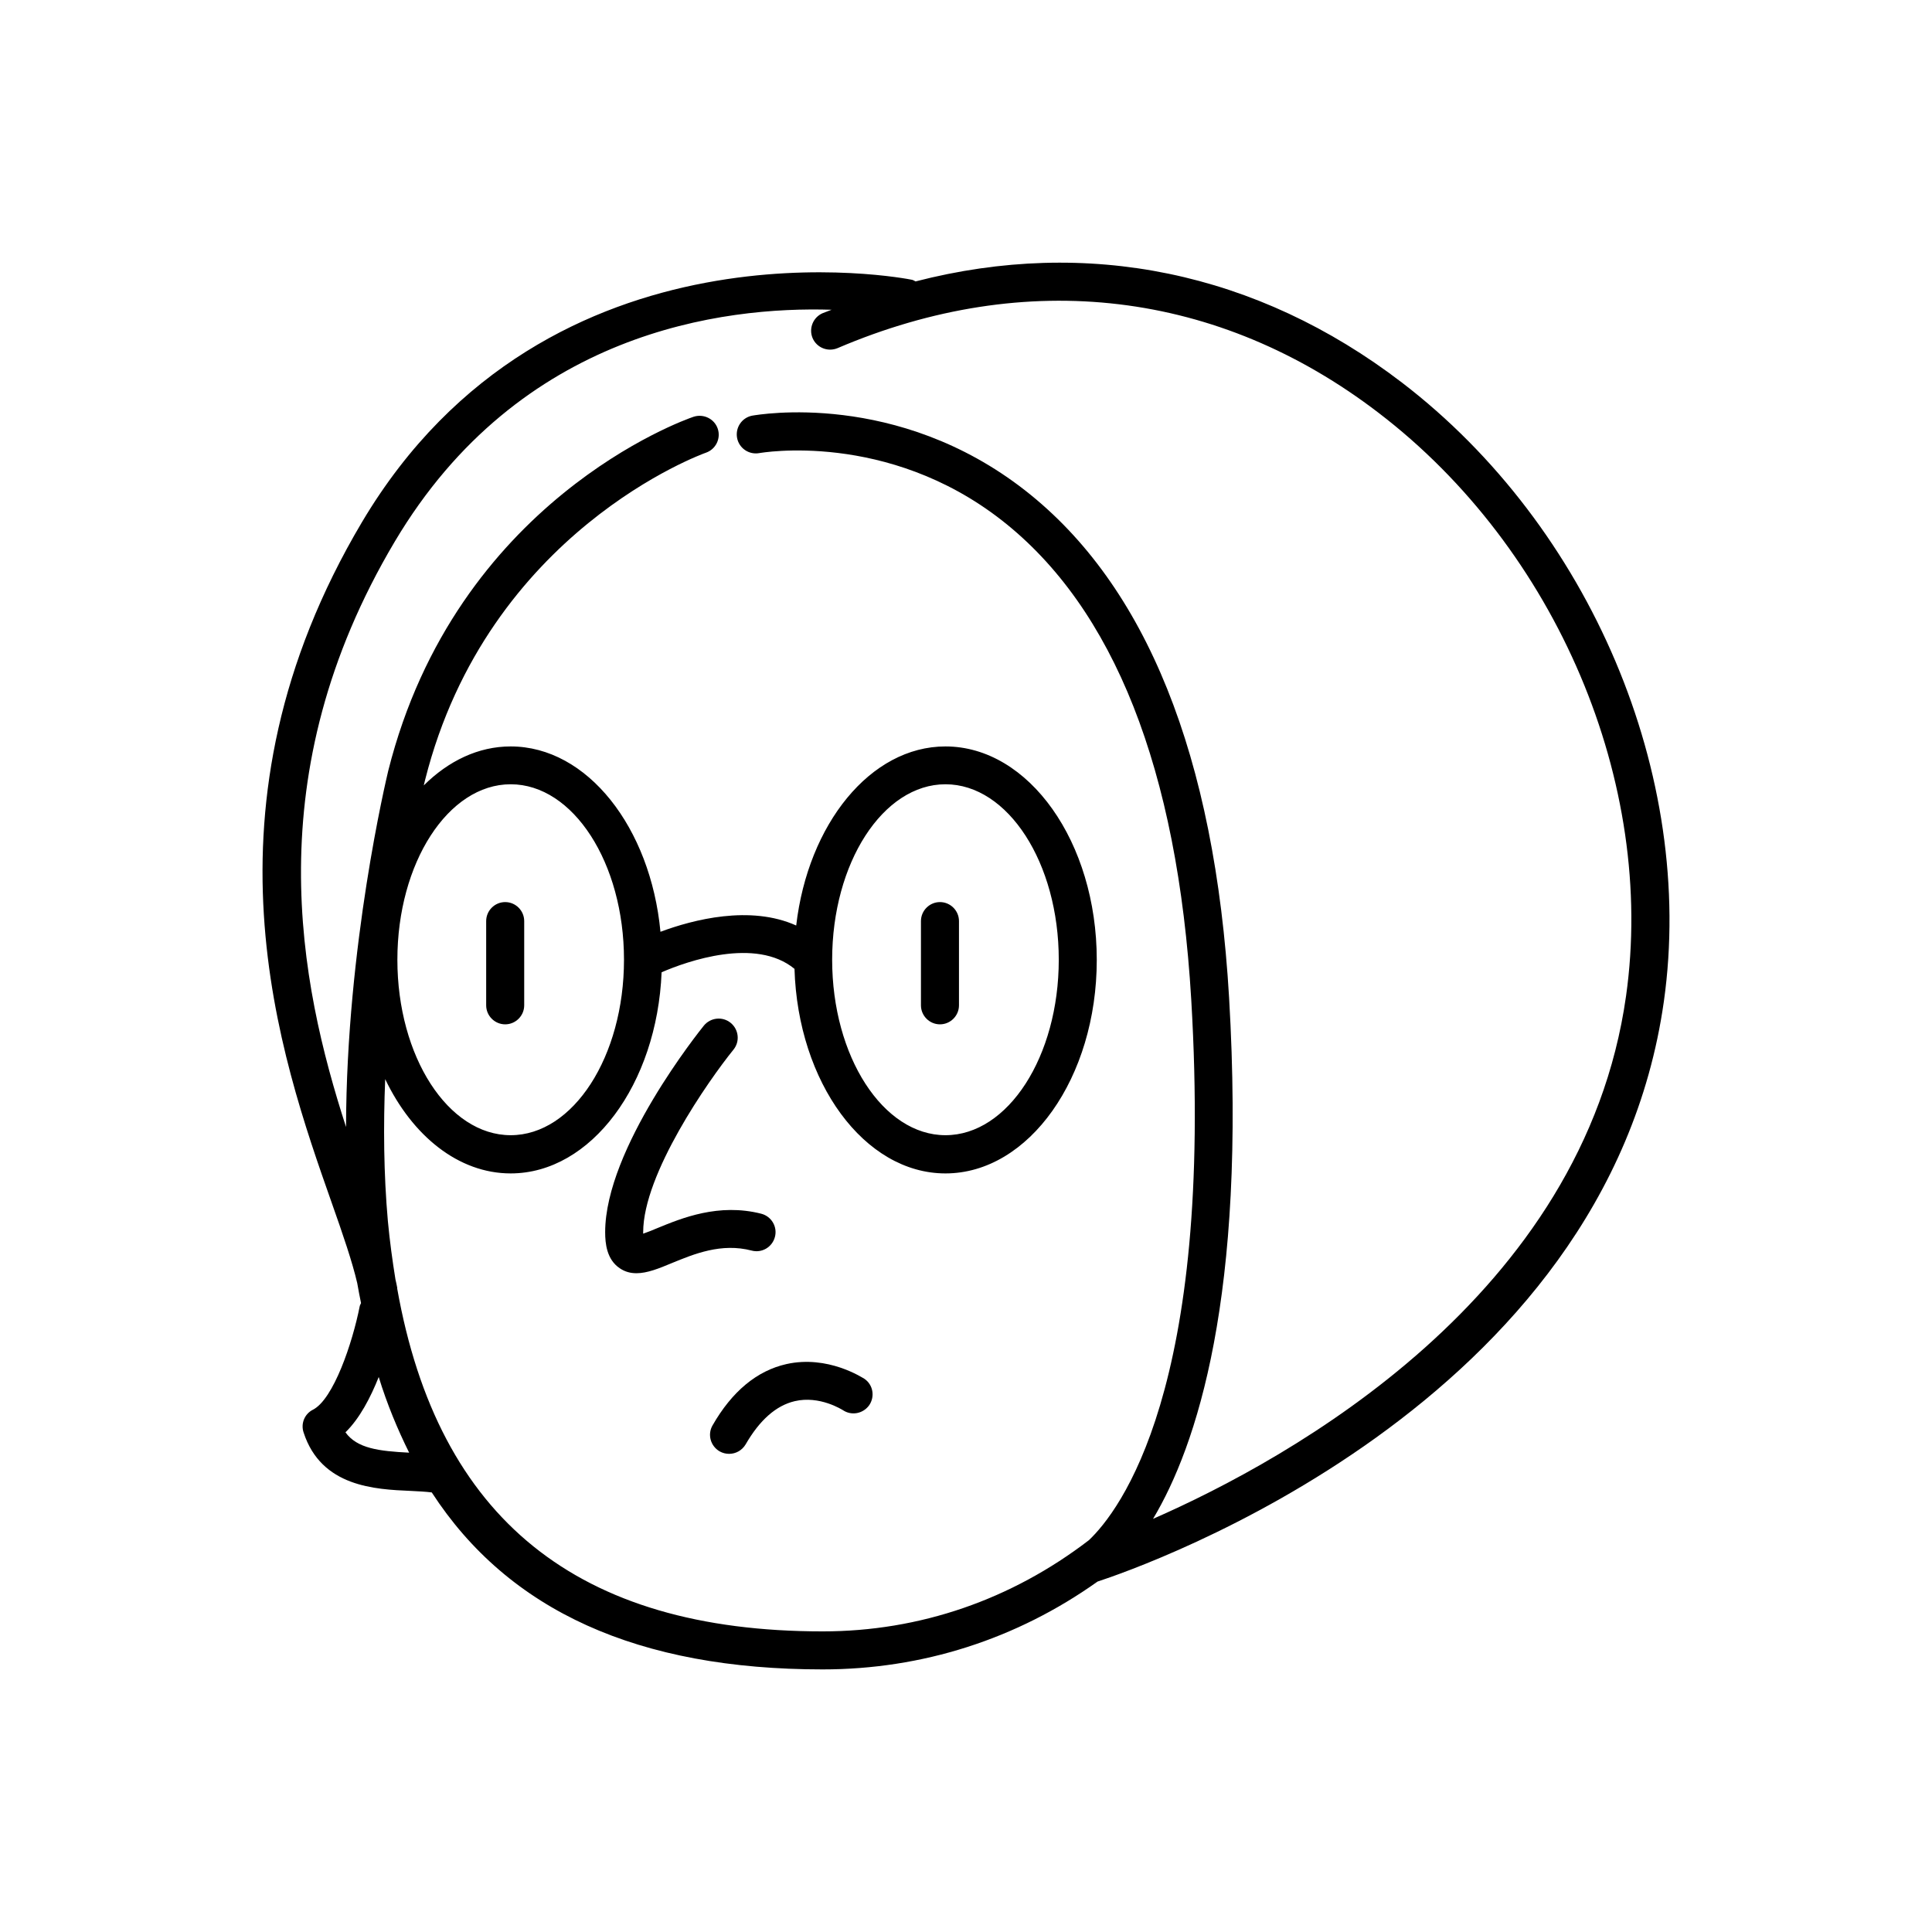 <?xml version="1.0" encoding="UTF-8"?>
<!-- Uploaded to: ICON Repo, www.iconrepo.com, Generator: ICON Repo Mixer Tools -->
<svg fill="#000000" width="800px" height="800px" version="1.1" viewBox="144 144 512 512" xmlns="http://www.w3.org/2000/svg">
 <g>
  <path d="m393.1 415.46c2.769 0 5.039-2.266 5.039-5.039v-22.32c0-2.769-2.266-5.039-5.039-5.039-2.769 0-5.039 2.266-5.039 5.039v22.32c0 2.773 2.266 5.039 5.039 5.039z"/>
  <path d="m277.88 415.46c2.769 0 5.039-2.266 5.039-5.039v-22.32c0-2.769-2.266-5.039-5.039-5.039-2.769 0-5.039 2.266-5.039 5.039v22.32c0 2.773 2.269 5.039 5.039 5.039z"/>
  <path d="m343.22 475.42c2.672 0.707 5.441-0.906 6.144-3.629 0.707-2.672-0.906-5.441-3.629-6.144-11.285-2.871-21.059 1.16-27.559 3.828-1.16 0.504-2.57 1.059-3.727 1.461v-0.402c0-15.418 17.281-40.152 23.93-48.367 1.762-2.168 1.41-5.34-0.754-7.106-2.168-1.762-5.34-1.41-7.106 0.754-1.055 1.316-26.145 32.551-26.145 54.719 0 2.973 0.402 7.254 3.879 9.574 1.41 0.957 2.871 1.309 4.434 1.309 2.82 0 5.945-1.258 9.32-2.672 5.894-2.418 13.152-5.438 21.211-3.324z"/>
  <path d="m352.39 505.5c-7.809 1.762-14.41 7.254-19.547 16.223-1.41 2.418-0.555 5.492 1.863 6.902 0.805 0.453 1.664 0.656 2.519 0.656 1.762 0 3.426-0.906 4.383-2.519 3.727-6.449 8.062-10.277 13-11.438 6.602-1.562 12.543 2.266 12.746 2.367 2.316 1.562 5.391 0.957 7.004-1.309 1.562-2.316 1.008-5.441-1.309-7.004-0.508-0.25-9.625-6.348-20.66-3.879z"/>
  <path d="m515.52 245.38c-38.441-29.422-83.43-38.543-128.88-26.801-0.352-0.152-0.656-0.402-1.059-0.453-0.957-0.203-96.176-19.043-145.65 64.234-44.941 75.723-21.766 141.37-7.961 180.57 2.922 8.262 5.391 15.469 6.699 21.109 0.301 1.812 0.656 3.527 1.008 5.289-0.102 0.301-0.301 0.555-0.352 0.855-1.914 9.723-6.953 24.637-12.395 27.406-2.215 1.109-3.273 3.68-2.469 6.047 4.684 14.41 18.941 15.062 28.363 15.469 2.016 0.102 4.082 0.203 5.594 0.402 20.406 31.438 54.715 46.902 103.59 46.902 26.398 0 51.387-8.012 72.852-23.277 11.84-3.879 134.97-46.602 150.09-153.81 8.41-59.801-19.5-125.7-69.426-163.94zm-279.97 278.2c3.777-3.68 6.648-9.219 8.816-14.66 2.215 7.203 4.988 13.855 8.062 20.051-7.961-0.402-13.805-1.105-16.879-5.391zm339.37-115.62c-11.234 79.602-89.023 122.63-125.35 138.55 11.488-19.195 24.789-58.945 20.152-138.14-3.777-64.086-21.965-109.28-54.008-134.37-34.008-26.602-70.785-20.102-72.348-19.852-2.719 0.504-4.535 3.125-4.031 5.894 0.504 2.719 3.125 4.535 5.894 4.031 0.352-0.051 33.805-5.996 64.285 17.836 29.676 23.227 46.551 65.949 50.18 127.01 6.098 103.18-19.043 135.57-27.105 143.23-20.555 15.77-44.789 24.184-70.582 24.184-64.941 0-101.92-29.824-112.75-90.887 0-0.102 0.051-0.203 0-0.25-0.102-0.656-0.301-1.41-0.453-2.117-0.805-4.988-1.512-10.125-2.016-15.516-1.109-12.496-1.211-25.242-0.707-37.586 7.203 15.062 19.445 24.988 33.25 24.988 21.312 0 38.793-23.629 40.004-53.305 6.75-2.922 24.938-9.371 35.215-0.906 0.906 30.078 18.488 54.211 40.004 54.211 22.117 0 40.102-25.391 40.102-56.578s-17.984-56.578-40.102-56.578c-19.902 0-36.426 20.605-39.551 47.457-12.191-5.492-27.305-1.562-35.973 1.664-2.621-27.66-19.398-49.121-39.699-49.121-8.566 0-16.473 3.828-23.023 10.328 0.203-0.906 0.352-1.41 0.352-1.461 16.625-66 73.809-86.504 74.414-86.707 2.621-0.906 4.031-3.777 3.125-6.398-0.906-2.621-3.777-3.981-6.398-3.125-2.57 0.855-62.926 22.32-80.91 93.809-0.504 2.168-11.082 46.352-11.184 94.414-12.344-38.137-23.781-93.355 12.898-155.12 33.102-55.773 87.109-62.371 115.78-61.465-0.805 0.301-1.562 0.605-2.367 0.906-2.57 1.109-3.727 4.082-2.672 6.602 1.109 2.57 4.031 3.727 6.602 2.672 50.078-21.41 101.02-15.316 143.38 17.129 47.203 36.07 73.555 98.191 65.594 154.57zm-325.61-9.621c0-25.645 13.453-46.5 30.027-46.5 16.574 0 30.027 20.859 30.027 46.5 0 25.645-13.453 46.5-30.027 46.5-16.574 0-30.027-20.855-30.027-46.5zm115.22 0c0-25.645 13.453-46.5 30.027-46.5 16.574 0 30.027 20.859 30.027 46.5 0 25.645-13.453 46.5-30.027 46.5-16.527 0-30.027-20.855-30.027-46.5z"/>
 </g>
</svg>